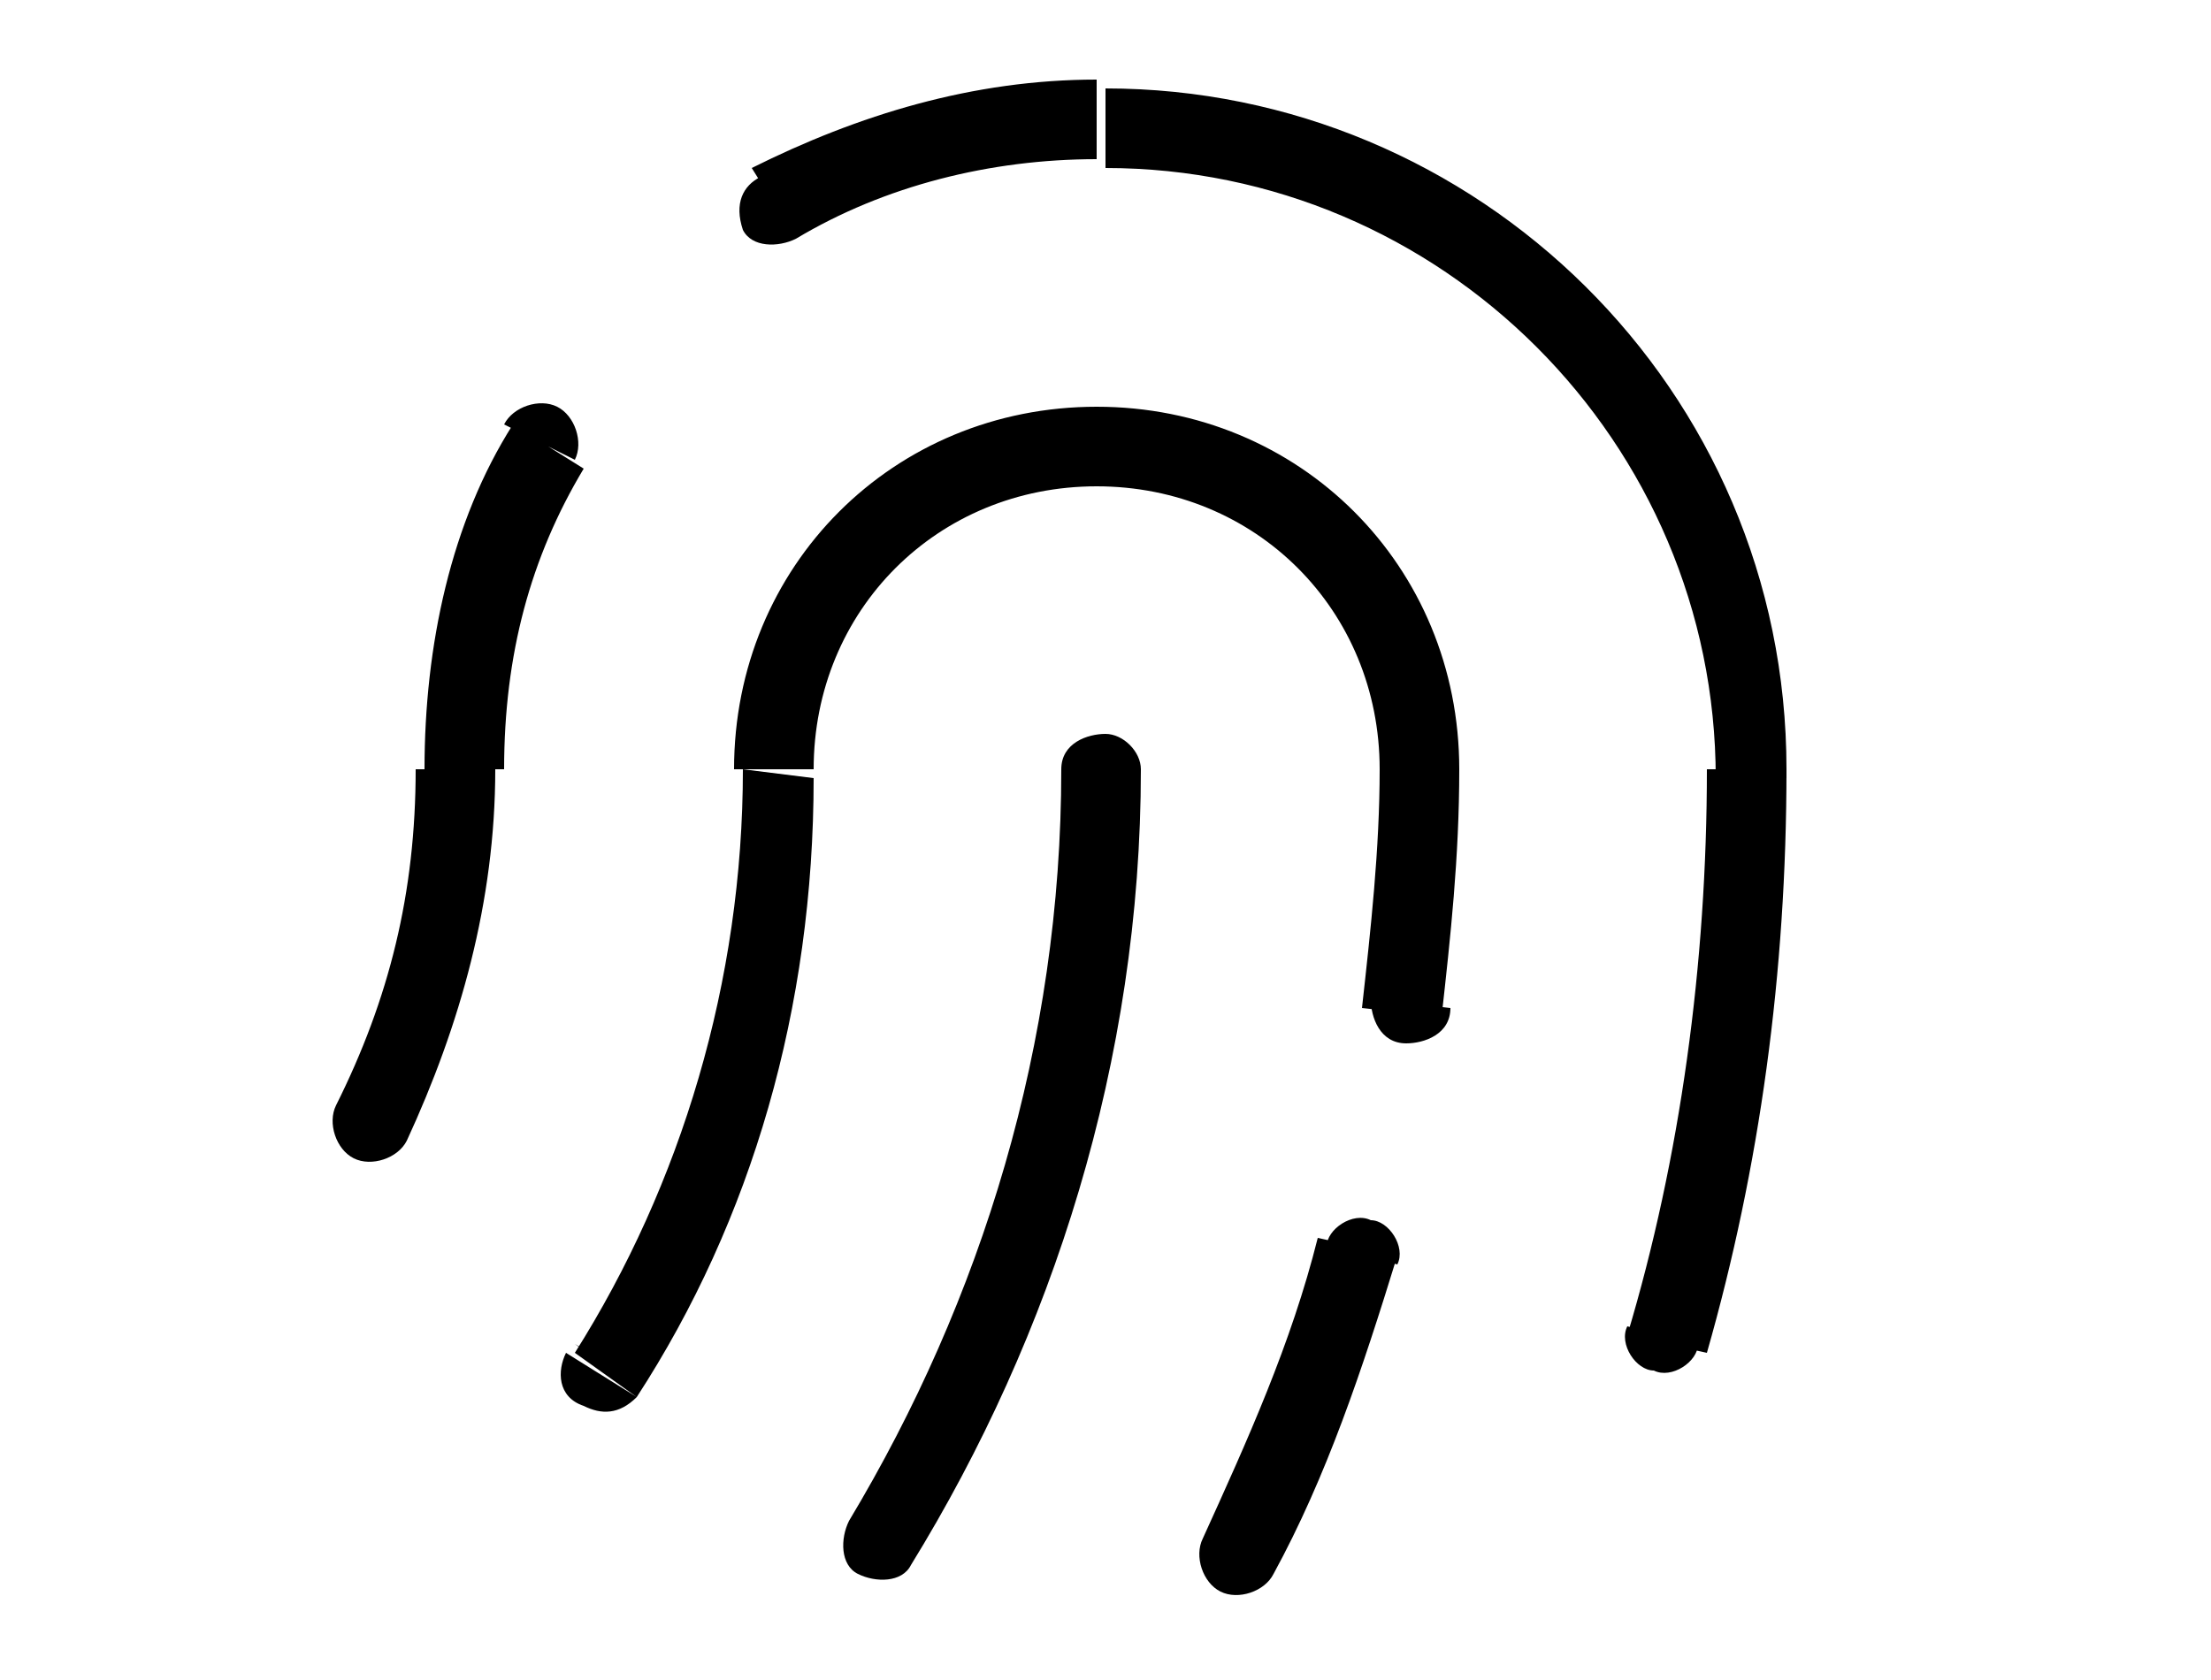 <?xml version="1.0" encoding="utf-8"?>
<!-- Generator: Adobe Illustrator 27.0.0, SVG Export Plug-In . SVG Version: 6.00 Build 0)  -->
<svg version="1.1" id="Layer_1" xmlns="http://www.w3.org/2000/svg" xmlns:xlink="http://www.w3.org/1999/xlink" x="0px" y="0px"
	 viewBox="0 0 25 19" style="enable-background:new 0 0 25 19;" xml:space="preserve">
<g>
	<path d="M12.9,8.7c0-0.2-0.2-0.4-0.4-0.4S12,8.4,12,8.7H12.9z M9.6,17.2c-0.1,0.2-0.1,0.5,0.1,0.6c0.2,0.1,0.5,0.1,0.6-0.1
		L9.6,17.2z M6.8,15.4l-0.4-0.2l0,0L6.8,15.4z M6.4,15.3c-0.1,0.2-0.1,0.5,0.2,0.6C6.8,16,7,16,7.2,15.8L6.4,15.3z M13.6,17.4
		c-0.1,0.2,0,0.5,0.2,0.6s0.5,0,0.6-0.2L13.6,17.4z M15.8,14.3c0.1-0.2-0.1-0.5-0.3-0.5c-0.2-0.1-0.5,0.1-0.5,0.3L15.8,14.3z
		 M15.5,11.3c0,0.2,0.1,0.5,0.4,0.5c0.2,0,0.5-0.1,0.5-0.4L15.5,11.3z M18.4,15c-0.1,0.2,0.1,0.5,0.3,0.5c0.2,0.1,0.5-0.1,0.5-0.3
		L18.4,15z M3.8,12.5c-0.1,0.2,0,0.5,0.2,0.6c0.2,0.1,0.5,0,0.6-0.2L3.8,12.5z M8.6,2C8.4,2.1,8.3,2.3,8.4,2.6
		C8.5,2.8,8.8,2.8,9,2.7L8.6,2z M6.5,5.2c0.1-0.2,0-0.5-0.2-0.6s-0.5,0-0.6,0.2L6.5,5.2z M12,8.7c0,3.1-0.9,6-2.4,8.5l0.7,0.5
		c1.6-2.6,2.6-5.7,2.6-9C12.9,8.7,12,8.7,12,8.7z M16.5,8.7c0-2.3-1.8-4.1-4.1-4.1v0.9c1.8,0,3.2,1.4,3.2,3.2H16.5z M8.4,8.7
		c0,2.4-0.7,4.7-1.9,6.6l0.7,0.5c1.3-2,2-4.4,2-7L8.4,8.7L8.4,8.7z M12.4,4.6c-2.3,0-4.1,1.8-4.1,4.1h0.9c0-1.8,1.4-3.2,3.2-3.2
		C12.4,5.5,12.4,4.6,12.4,4.6z M6.5,15.2C6.5,15.2,6.4,15.3,6.5,15.2l0.7,0.5c0,0,0,0,0-0.1L6.5,15.2z M14.4,17.8
		c0.6-1.1,1-2.3,1.4-3.6L14.9,14c-0.3,1.2-0.8,2.3-1.3,3.4L14.4,17.8z M16.3,11.5c0.1-0.9,0.2-1.8,0.2-2.8h-0.9
		c0,0.9-0.1,1.8-0.2,2.7L16.3,11.5z M20.2,8.7c0-4.3-3.5-7.7-7.7-7.7v0.9c3.8,0,6.9,3.1,6.9,6.9h0.8V8.7z M19.3,15.3
		c0.6-2.1,0.9-4.3,0.9-6.6h-0.9c0,2.2-0.3,4.4-0.9,6.4L19.3,15.3z M4.7,8.7c0,1.4-0.3,2.6-0.9,3.8l0.8,0.4c0.6-1.3,1-2.7,1-4.2H4.7z
		 M12.4,0.9c-1.4,0-2.7,0.4-3.9,1L9,2.7c1-0.6,2.2-0.9,3.4-0.9V0.9z M5.8,4.8c-0.7,1.1-1,2.5-1,3.9h0.9c0-1.3,0.3-2.4,0.9-3.4
		L5.8,4.8z"/>
</g>
</svg>
